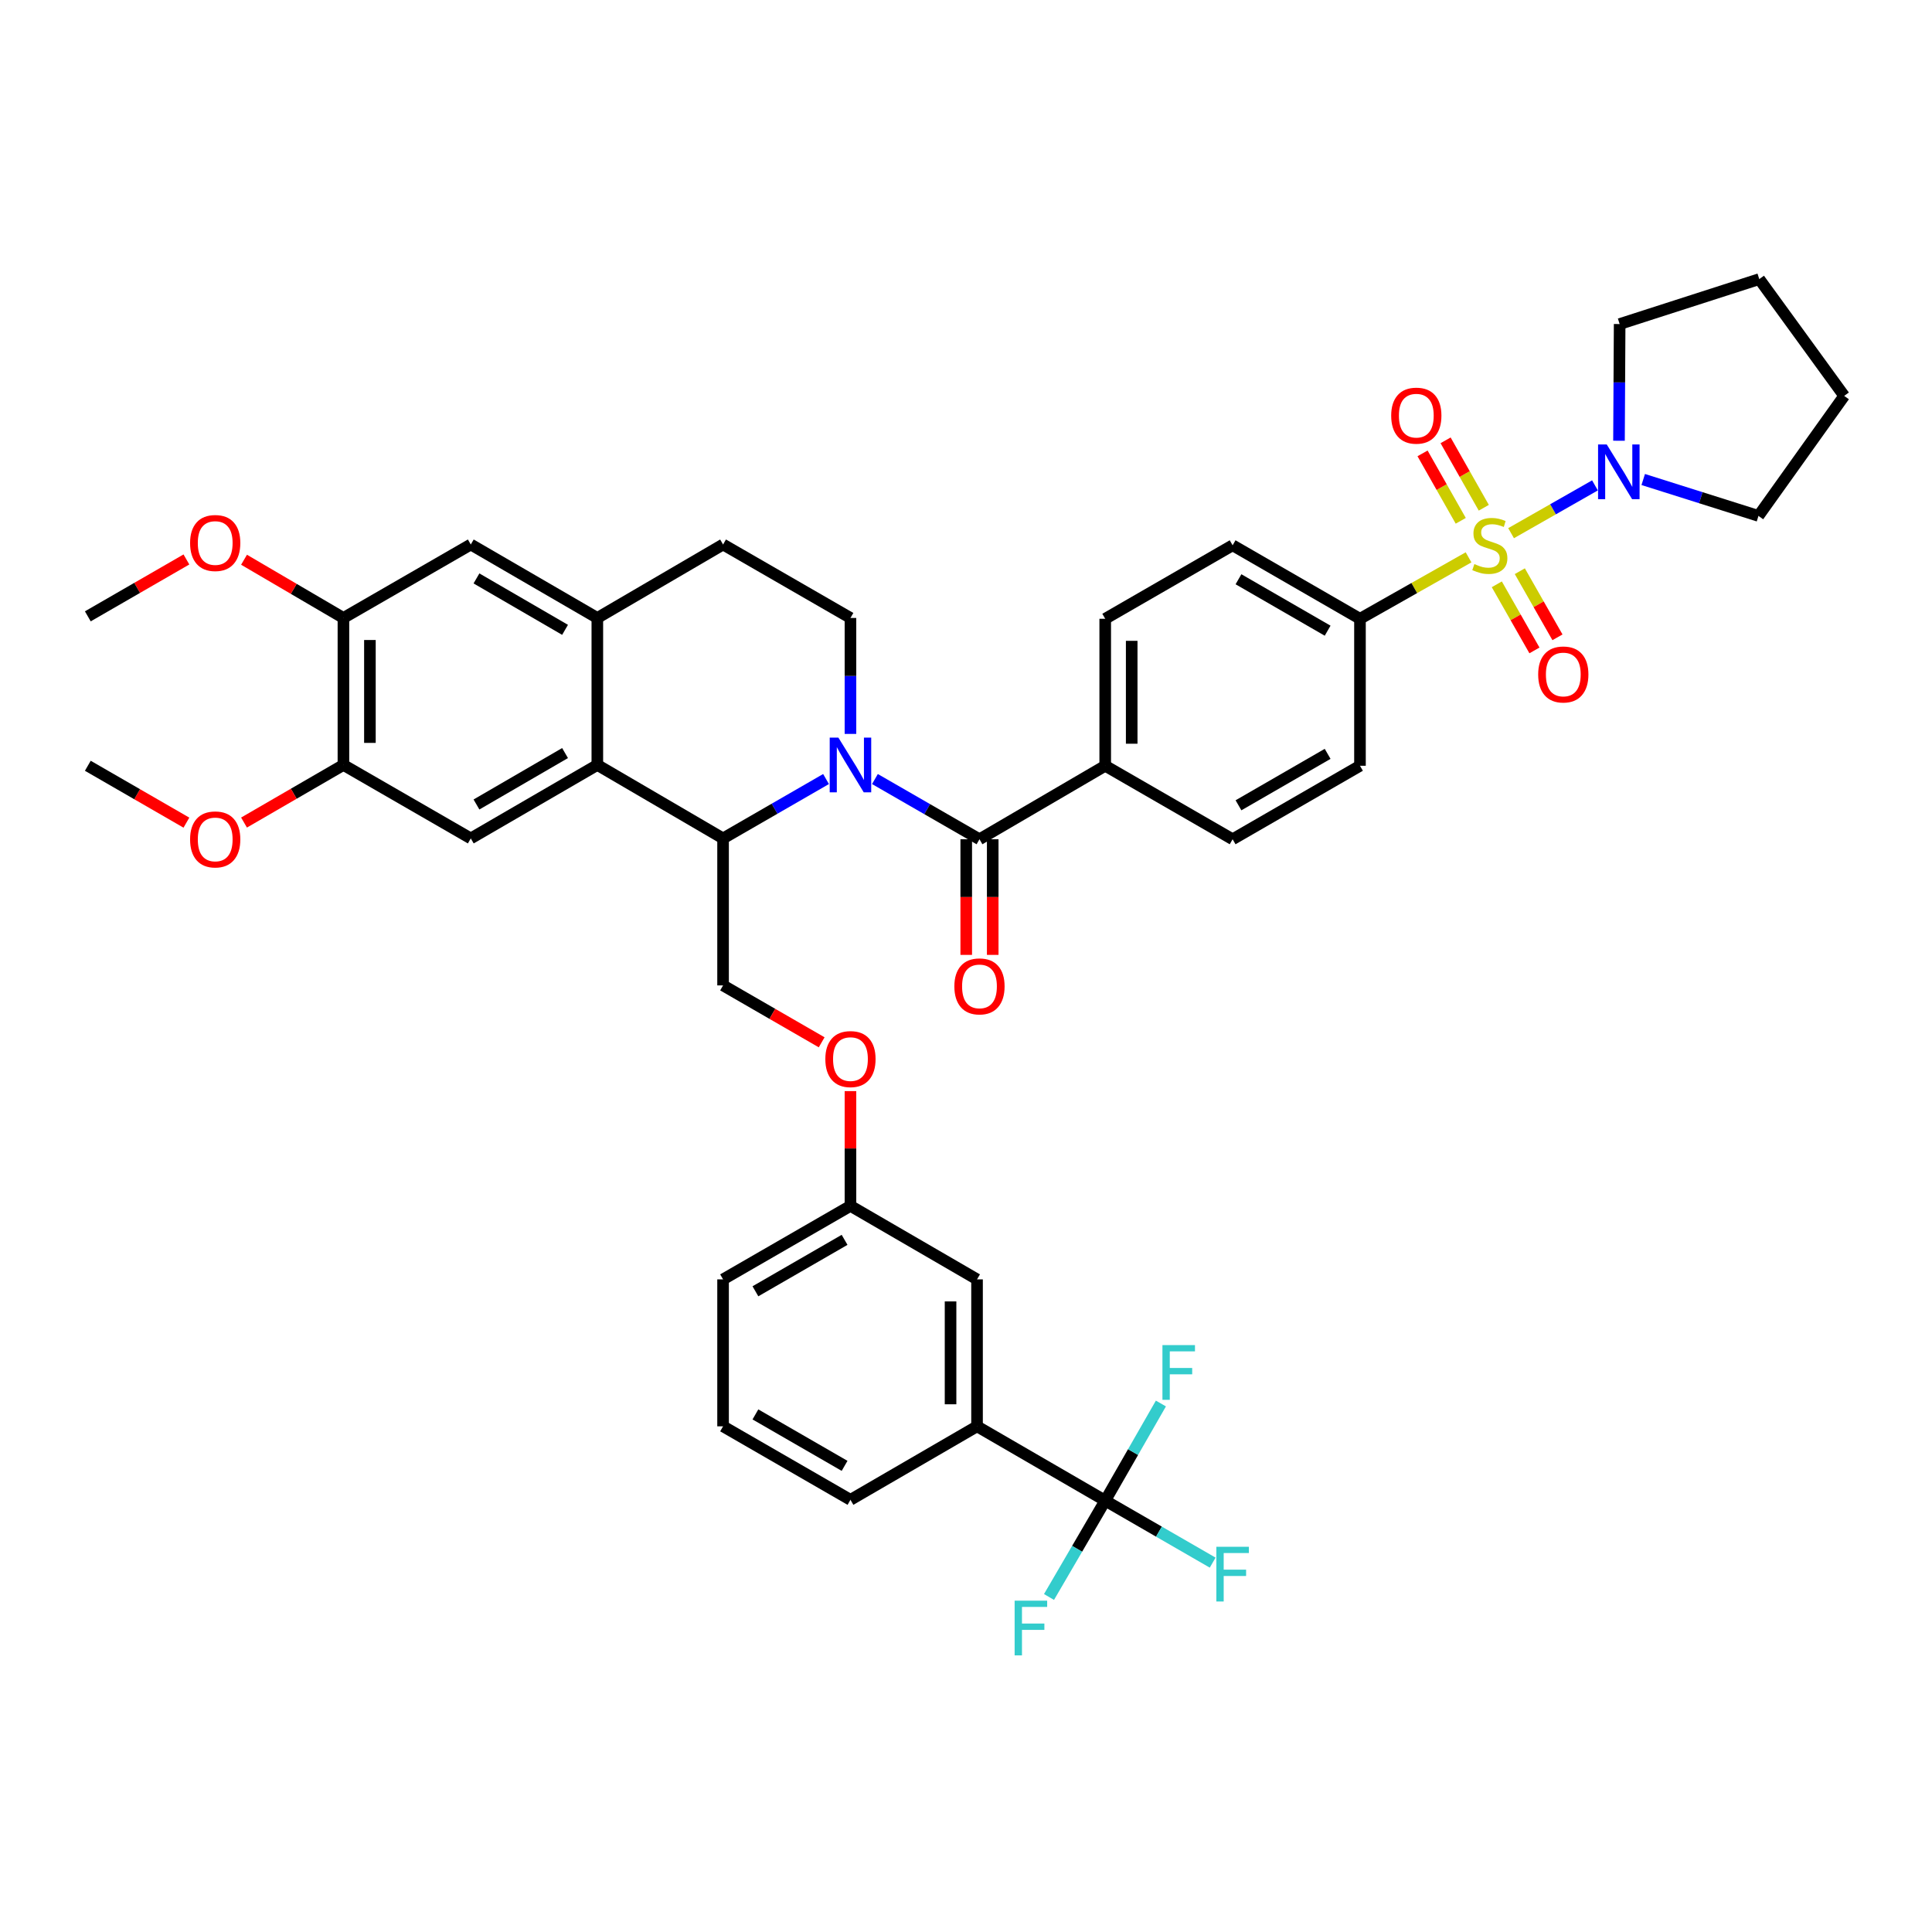 <?xml version='1.0' encoding='iso-8859-1'?>
<svg version='1.1' baseProfile='full'
              xmlns='http://www.w3.org/2000/svg'
                      xmlns:rdkit='http://www.rdkit.org/xml'
                      xmlns:xlink='http://www.w3.org/1999/xlink'
                  xml:space='preserve'
width='1000px' height='1000px' viewBox='0 0 1000 1000'>
<!-- END OF HEADER -->
<rect style='opacity:1.0;fill:#FFFFFF;stroke:none' width='1000' height='1000' x='0' y='0'> </rect>
<path class='bond-4' d='M 782.135,275.974 L 803.845,263.605' style='fill:none;fill-rule:evenodd;stroke:#CCCC00;stroke-width:6px;stroke-linecap:butt;stroke-linejoin:miter;stroke-opacity:1' />
<path class='bond-4' d='M 803.845,263.605 L 825.555,251.235' style='fill:none;fill-rule:evenodd;stroke:#0000FF;stroke-width:6px;stroke-linecap:butt;stroke-linejoin:miter;stroke-opacity:1' />
<path class='bond-9' d='M 760.123,288.473 L 732.022,304.377' style='fill:none;fill-rule:evenodd;stroke:#CCCC00;stroke-width:6px;stroke-linecap:butt;stroke-linejoin:miter;stroke-opacity:1' />
<path class='bond-9' d='M 732.022,304.377 L 703.92,320.281' style='fill:none;fill-rule:evenodd;stroke:#000000;stroke-width:6px;stroke-linecap:butt;stroke-linejoin:miter;stroke-opacity:1' />
<path class='bond-13' d='M 768.007,262.813 L 758.121,245.361' style='fill:none;fill-rule:evenodd;stroke:#CCCC00;stroke-width:6px;stroke-linecap:butt;stroke-linejoin:miter;stroke-opacity:1' />
<path class='bond-13' d='M 758.121,245.361 L 748.236,227.909' style='fill:none;fill-rule:evenodd;stroke:#FF0000;stroke-width:6px;stroke-linecap:butt;stroke-linejoin:miter;stroke-opacity:1' />
<path class='bond-13' d='M 756.079,269.569 L 746.194,252.117' style='fill:none;fill-rule:evenodd;stroke:#CCCC00;stroke-width:6px;stroke-linecap:butt;stroke-linejoin:miter;stroke-opacity:1' />
<path class='bond-13' d='M 746.194,252.117 L 736.308,234.665' style='fill:none;fill-rule:evenodd;stroke:#FF0000;stroke-width:6px;stroke-linecap:butt;stroke-linejoin:miter;stroke-opacity:1' />
<path class='bond-14' d='M 774.744,302.434 L 784.487,319.545' style='fill:none;fill-rule:evenodd;stroke:#CCCC00;stroke-width:6px;stroke-linecap:butt;stroke-linejoin:miter;stroke-opacity:1' />
<path class='bond-14' d='M 784.487,319.545 L 794.23,336.655' style='fill:none;fill-rule:evenodd;stroke:#FF0000;stroke-width:6px;stroke-linecap:butt;stroke-linejoin:miter;stroke-opacity:1' />
<path class='bond-14' d='M 786.657,295.651 L 796.399,312.762' style='fill:none;fill-rule:evenodd;stroke:#CCCC00;stroke-width:6px;stroke-linecap:butt;stroke-linejoin:miter;stroke-opacity:1' />
<path class='bond-14' d='M 796.399,312.762 L 806.142,329.873' style='fill:none;fill-rule:evenodd;stroke:#FF0000;stroke-width:6px;stroke-linecap:butt;stroke-linejoin:miter;stroke-opacity:1' />
<path class='bond-0' d='M 452.862,403.229 L 479.919,418.814' style='fill:none;fill-rule:evenodd;stroke:#0000FF;stroke-width:6px;stroke-linecap:butt;stroke-linejoin:miter;stroke-opacity:1' />
<path class='bond-0' d='M 479.919,418.814 L 506.976,434.399' style='fill:none;fill-rule:evenodd;stroke:#000000;stroke-width:6px;stroke-linecap:butt;stroke-linejoin:miter;stroke-opacity:1' />
<path class='bond-2' d='M 427.553,403.226 L 400.907,418.595' style='fill:none;fill-rule:evenodd;stroke:#0000FF;stroke-width:6px;stroke-linecap:butt;stroke-linejoin:miter;stroke-opacity:1' />
<path class='bond-2' d='M 400.907,418.595 L 374.261,433.965' style='fill:none;fill-rule:evenodd;stroke:#000000;stroke-width:6px;stroke-linecap:butt;stroke-linejoin:miter;stroke-opacity:1' />
<path class='bond-8' d='M 440.196,379.871 L 440.196,349.863' style='fill:none;fill-rule:evenodd;stroke:#0000FF;stroke-width:6px;stroke-linecap:butt;stroke-linejoin:miter;stroke-opacity:1' />
<path class='bond-8' d='M 440.196,349.863 L 440.196,319.854' style='fill:none;fill-rule:evenodd;stroke:#000000;stroke-width:6px;stroke-linecap:butt;stroke-linejoin:miter;stroke-opacity:1' />
<path class='bond-1' d='M 506.976,434.399 L 572.058,396.36' style='fill:none;fill-rule:evenodd;stroke:#000000;stroke-width:6px;stroke-linecap:butt;stroke-linejoin:miter;stroke-opacity:1' />
<path class='bond-18' d='M 500.122,434.399 L 500.122,464.324' style='fill:none;fill-rule:evenodd;stroke:#000000;stroke-width:6px;stroke-linecap:butt;stroke-linejoin:miter;stroke-opacity:1' />
<path class='bond-18' d='M 500.122,464.324 L 500.122,494.248' style='fill:none;fill-rule:evenodd;stroke:#FF0000;stroke-width:6px;stroke-linecap:butt;stroke-linejoin:miter;stroke-opacity:1' />
<path class='bond-18' d='M 513.83,434.399 L 513.83,464.324' style='fill:none;fill-rule:evenodd;stroke:#000000;stroke-width:6px;stroke-linecap:butt;stroke-linejoin:miter;stroke-opacity:1' />
<path class='bond-18' d='M 513.83,464.324 L 513.83,494.248' style='fill:none;fill-rule:evenodd;stroke:#FF0000;stroke-width:6px;stroke-linecap:butt;stroke-linejoin:miter;stroke-opacity:1' />
<path class='bond-3' d='M 374.261,433.965 L 309.179,395.933' style='fill:none;fill-rule:evenodd;stroke:#000000;stroke-width:6px;stroke-linecap:butt;stroke-linejoin:miter;stroke-opacity:1' />
<path class='bond-15' d='M 374.261,433.965 L 374.261,510.044' style='fill:none;fill-rule:evenodd;stroke:#000000;stroke-width:6px;stroke-linecap:butt;stroke-linejoin:miter;stroke-opacity:1' />
<path class='bond-7' d='M 309.179,395.933 L 243.678,433.965' style='fill:none;fill-rule:evenodd;stroke:#000000;stroke-width:6px;stroke-linecap:butt;stroke-linejoin:miter;stroke-opacity:1' />
<path class='bond-7' d='M 292.471,389.783 L 246.62,416.406' style='fill:none;fill-rule:evenodd;stroke:#000000;stroke-width:6px;stroke-linecap:butt;stroke-linejoin:miter;stroke-opacity:1' />
<path class='bond-43' d='M 309.179,395.933 L 309.179,319.854' style='fill:none;fill-rule:evenodd;stroke:#000000;stroke-width:6px;stroke-linecap:butt;stroke-linejoin:miter;stroke-opacity:1' />
<path class='bond-32' d='M 850.534,248.193 L 880.36,257.613' style='fill:none;fill-rule:evenodd;stroke:#0000FF;stroke-width:6px;stroke-linecap:butt;stroke-linejoin:miter;stroke-opacity:1' />
<path class='bond-32' d='M 880.36,257.613 L 910.185,267.033' style='fill:none;fill-rule:evenodd;stroke:#000000;stroke-width:6px;stroke-linecap:butt;stroke-linejoin:miter;stroke-opacity:1' />
<path class='bond-33' d='M 837.989,228.13 L 838.157,197.929' style='fill:none;fill-rule:evenodd;stroke:#0000FF;stroke-width:6px;stroke-linecap:butt;stroke-linejoin:miter;stroke-opacity:1' />
<path class='bond-33' d='M 838.157,197.929 L 838.326,167.727' style='fill:none;fill-rule:evenodd;stroke:#000000;stroke-width:6px;stroke-linecap:butt;stroke-linejoin:miter;stroke-opacity:1' />
<path class='bond-5' d='M 572.058,776.73 L 505.712,738.264' style='fill:none;fill-rule:evenodd;stroke:#000000;stroke-width:6px;stroke-linecap:butt;stroke-linejoin:miter;stroke-opacity:1' />
<path class='bond-26' d='M 572.058,776.73 L 586.47,751.593' style='fill:none;fill-rule:evenodd;stroke:#000000;stroke-width:6px;stroke-linecap:butt;stroke-linejoin:miter;stroke-opacity:1' />
<path class='bond-26' d='M 586.47,751.593 L 600.882,726.456' style='fill:none;fill-rule:evenodd;stroke:#33CCCC;stroke-width:6px;stroke-linecap:butt;stroke-linejoin:miter;stroke-opacity:1' />
<path class='bond-27' d='M 572.058,776.73 L 599.867,792.772' style='fill:none;fill-rule:evenodd;stroke:#000000;stroke-width:6px;stroke-linecap:butt;stroke-linejoin:miter;stroke-opacity:1' />
<path class='bond-27' d='M 599.867,792.772 L 627.677,808.815' style='fill:none;fill-rule:evenodd;stroke:#33CCCC;stroke-width:6px;stroke-linecap:butt;stroke-linejoin:miter;stroke-opacity:1' />
<path class='bond-28' d='M 572.058,776.73 L 557.512,801.663' style='fill:none;fill-rule:evenodd;stroke:#000000;stroke-width:6px;stroke-linecap:butt;stroke-linejoin:miter;stroke-opacity:1' />
<path class='bond-28' d='M 557.512,801.663 L 542.966,826.597' style='fill:none;fill-rule:evenodd;stroke:#33CCCC;stroke-width:6px;stroke-linecap:butt;stroke-linejoin:miter;stroke-opacity:1' />
<path class='bond-6' d='M 309.179,319.854 L 374.261,281.83' style='fill:none;fill-rule:evenodd;stroke:#000000;stroke-width:6px;stroke-linecap:butt;stroke-linejoin:miter;stroke-opacity:1' />
<path class='bond-12' d='M 309.179,319.854 L 243.678,281.83' style='fill:none;fill-rule:evenodd;stroke:#000000;stroke-width:6px;stroke-linecap:butt;stroke-linejoin:miter;stroke-opacity:1' />
<path class='bond-12' d='M 292.472,326.006 L 246.621,299.389' style='fill:none;fill-rule:evenodd;stroke:#000000;stroke-width:6px;stroke-linecap:butt;stroke-linejoin:miter;stroke-opacity:1' />
<path class='bond-10' d='M 243.678,433.965 L 177.758,395.933' style='fill:none;fill-rule:evenodd;stroke:#000000;stroke-width:6px;stroke-linecap:butt;stroke-linejoin:miter;stroke-opacity:1' />
<path class='bond-19' d='M 440.196,319.854 L 374.261,281.83' style='fill:none;fill-rule:evenodd;stroke:#000000;stroke-width:6px;stroke-linecap:butt;stroke-linejoin:miter;stroke-opacity:1' />
<path class='bond-21' d='M 703.92,320.281 L 638,282.242' style='fill:none;fill-rule:evenodd;stroke:#000000;stroke-width:6px;stroke-linecap:butt;stroke-linejoin:miter;stroke-opacity:1' />
<path class='bond-21' d='M 687.181,326.448 L 641.037,299.82' style='fill:none;fill-rule:evenodd;stroke:#000000;stroke-width:6px;stroke-linecap:butt;stroke-linejoin:miter;stroke-opacity:1' />
<path class='bond-22' d='M 703.92,320.281 L 703.92,396.36' style='fill:none;fill-rule:evenodd;stroke:#000000;stroke-width:6px;stroke-linecap:butt;stroke-linejoin:miter;stroke-opacity:1' />
<path class='bond-30' d='M 177.758,395.933 L 152.033,410.843' style='fill:none;fill-rule:evenodd;stroke:#000000;stroke-width:6px;stroke-linecap:butt;stroke-linejoin:miter;stroke-opacity:1' />
<path class='bond-30' d='M 152.033,410.843 L 126.307,425.753' style='fill:none;fill-rule:evenodd;stroke:#FF0000;stroke-width:6px;stroke-linecap:butt;stroke-linejoin:miter;stroke-opacity:1' />
<path class='bond-44' d='M 177.758,395.933 L 177.758,319.854' style='fill:none;fill-rule:evenodd;stroke:#000000;stroke-width:6px;stroke-linecap:butt;stroke-linejoin:miter;stroke-opacity:1' />
<path class='bond-44' d='M 191.466,384.521 L 191.466,331.266' style='fill:none;fill-rule:evenodd;stroke:#000000;stroke-width:6px;stroke-linecap:butt;stroke-linejoin:miter;stroke-opacity:1' />
<path class='bond-11' d='M 505.712,738.264 L 505.712,662.201' style='fill:none;fill-rule:evenodd;stroke:#000000;stroke-width:6px;stroke-linecap:butt;stroke-linejoin:miter;stroke-opacity:1' />
<path class='bond-11' d='M 492.004,726.855 L 492.004,673.61' style='fill:none;fill-rule:evenodd;stroke:#000000;stroke-width:6px;stroke-linecap:butt;stroke-linejoin:miter;stroke-opacity:1' />
<path class='bond-45' d='M 505.712,738.264 L 440.196,776.304' style='fill:none;fill-rule:evenodd;stroke:#000000;stroke-width:6px;stroke-linecap:butt;stroke-linejoin:miter;stroke-opacity:1' />
<path class='bond-16' d='M 243.678,281.83 L 177.758,319.854' style='fill:none;fill-rule:evenodd;stroke:#000000;stroke-width:6px;stroke-linecap:butt;stroke-linejoin:miter;stroke-opacity:1' />
<path class='bond-23' d='M 374.261,510.044 L 399.777,524.77' style='fill:none;fill-rule:evenodd;stroke:#000000;stroke-width:6px;stroke-linecap:butt;stroke-linejoin:miter;stroke-opacity:1' />
<path class='bond-23' d='M 399.777,524.77 L 425.292,539.497' style='fill:none;fill-rule:evenodd;stroke:#FF0000;stroke-width:6px;stroke-linecap:butt;stroke-linejoin:miter;stroke-opacity:1' />
<path class='bond-31' d='M 177.758,319.854 L 152.035,304.787' style='fill:none;fill-rule:evenodd;stroke:#000000;stroke-width:6px;stroke-linecap:butt;stroke-linejoin:miter;stroke-opacity:1' />
<path class='bond-31' d='M 152.035,304.787 L 126.312,289.719' style='fill:none;fill-rule:evenodd;stroke:#FF0000;stroke-width:6px;stroke-linecap:butt;stroke-linejoin:miter;stroke-opacity:1' />
<path class='bond-17' d='M 572.058,396.36 L 638,434.399' style='fill:none;fill-rule:evenodd;stroke:#000000;stroke-width:6px;stroke-linecap:butt;stroke-linejoin:miter;stroke-opacity:1' />
<path class='bond-41' d='M 572.058,396.36 L 572.058,320.281' style='fill:none;fill-rule:evenodd;stroke:#000000;stroke-width:6px;stroke-linecap:butt;stroke-linejoin:miter;stroke-opacity:1' />
<path class='bond-41' d='M 585.766,384.948 L 585.766,331.693' style='fill:none;fill-rule:evenodd;stroke:#000000;stroke-width:6px;stroke-linecap:butt;stroke-linejoin:miter;stroke-opacity:1' />
<path class='bond-20' d='M 505.712,662.201 L 440.196,624.162' style='fill:none;fill-rule:evenodd;stroke:#000000;stroke-width:6px;stroke-linecap:butt;stroke-linejoin:miter;stroke-opacity:1' />
<path class='bond-25' d='M 638,282.242 L 572.058,320.281' style='fill:none;fill-rule:evenodd;stroke:#000000;stroke-width:6px;stroke-linecap:butt;stroke-linejoin:miter;stroke-opacity:1' />
<path class='bond-24' d='M 703.92,396.36 L 638,434.399' style='fill:none;fill-rule:evenodd;stroke:#000000;stroke-width:6px;stroke-linecap:butt;stroke-linejoin:miter;stroke-opacity:1' />
<path class='bond-24' d='M 687.181,390.193 L 641.037,416.82' style='fill:none;fill-rule:evenodd;stroke:#000000;stroke-width:6px;stroke-linecap:butt;stroke-linejoin:miter;stroke-opacity:1' />
<path class='bond-29' d='M 440.196,564.76 L 440.196,594.461' style='fill:none;fill-rule:evenodd;stroke:#FF0000;stroke-width:6px;stroke-linecap:butt;stroke-linejoin:miter;stroke-opacity:1' />
<path class='bond-29' d='M 440.196,594.461 L 440.196,624.162' style='fill:none;fill-rule:evenodd;stroke:#000000;stroke-width:6px;stroke-linecap:butt;stroke-linejoin:miter;stroke-opacity:1' />
<path class='bond-36' d='M 440.196,624.162 L 374.261,662.201' style='fill:none;fill-rule:evenodd;stroke:#000000;stroke-width:6px;stroke-linecap:butt;stroke-linejoin:miter;stroke-opacity:1' />
<path class='bond-36' d='M 437.155,641.741 L 391.001,668.369' style='fill:none;fill-rule:evenodd;stroke:#000000;stroke-width:6px;stroke-linecap:butt;stroke-linejoin:miter;stroke-opacity:1' />
<path class='bond-37' d='M 96.486,425.801 L 70.971,411.08' style='fill:none;fill-rule:evenodd;stroke:#FF0000;stroke-width:6px;stroke-linecap:butt;stroke-linejoin:miter;stroke-opacity:1' />
<path class='bond-37' d='M 70.971,411.08 L 45.455,396.36' style='fill:none;fill-rule:evenodd;stroke:#000000;stroke-width:6px;stroke-linecap:butt;stroke-linejoin:miter;stroke-opacity:1' />
<path class='bond-38' d='M 96.486,289.575 L 70.971,304.296' style='fill:none;fill-rule:evenodd;stroke:#FF0000;stroke-width:6px;stroke-linecap:butt;stroke-linejoin:miter;stroke-opacity:1' />
<path class='bond-38' d='M 70.971,304.296 L 45.455,319.017' style='fill:none;fill-rule:evenodd;stroke:#000000;stroke-width:6px;stroke-linecap:butt;stroke-linejoin:miter;stroke-opacity:1' />
<path class='bond-40' d='M 910.185,267.033 L 954.545,204.914' style='fill:none;fill-rule:evenodd;stroke:#000000;stroke-width:6px;stroke-linecap:butt;stroke-linejoin:miter;stroke-opacity:1' />
<path class='bond-39' d='M 838.326,167.727 L 910.596,144.462' style='fill:none;fill-rule:evenodd;stroke:#000000;stroke-width:6px;stroke-linecap:butt;stroke-linejoin:miter;stroke-opacity:1' />
<path class='bond-34' d='M 440.196,776.304 L 374.261,738.264' style='fill:none;fill-rule:evenodd;stroke:#000000;stroke-width:6px;stroke-linecap:butt;stroke-linejoin:miter;stroke-opacity:1' />
<path class='bond-34' d='M 437.155,758.724 L 391.001,732.097' style='fill:none;fill-rule:evenodd;stroke:#000000;stroke-width:6px;stroke-linecap:butt;stroke-linejoin:miter;stroke-opacity:1' />
<path class='bond-35' d='M 374.261,738.264 L 374.261,662.201' style='fill:none;fill-rule:evenodd;stroke:#000000;stroke-width:6px;stroke-linecap:butt;stroke-linejoin:miter;stroke-opacity:1' />
<path class='bond-42' d='M 910.596,144.462 L 954.545,204.914' style='fill:none;fill-rule:evenodd;stroke:#000000;stroke-width:6px;stroke-linecap:butt;stroke-linejoin:miter;stroke-opacity:1' />
<path  class='atom-0' d='M 763.134 291.962
Q 763.454 292.082, 764.774 292.642
Q 766.094 293.202, 767.534 293.562
Q 769.014 293.882, 770.454 293.882
Q 773.134 293.882, 774.694 292.602
Q 776.254 291.282, 776.254 289.002
Q 776.254 287.442, 775.454 286.482
Q 774.694 285.522, 773.494 285.002
Q 772.294 284.482, 770.294 283.882
Q 767.774 283.122, 766.254 282.402
Q 764.774 281.682, 763.694 280.162
Q 762.654 278.642, 762.654 276.082
Q 762.654 272.522, 765.054 270.322
Q 767.494 268.122, 772.294 268.122
Q 775.574 268.122, 779.294 269.682
L 778.374 272.762
Q 774.974 271.362, 772.414 271.362
Q 769.654 271.362, 768.134 272.522
Q 766.614 273.642, 766.654 275.602
Q 766.654 277.122, 767.414 278.042
Q 768.214 278.962, 769.334 279.482
Q 770.494 280.002, 772.414 280.602
Q 774.974 281.402, 776.494 282.202
Q 778.014 283.002, 779.094 284.642
Q 780.214 286.242, 780.214 289.002
Q 780.214 292.922, 777.574 295.042
Q 774.974 297.122, 770.614 297.122
Q 768.094 297.122, 766.174 296.562
Q 764.294 296.042, 762.054 295.122
L 763.134 291.962
' fill='#CCCC00'/>
<path  class='atom-1' d='M 433.936 381.773
L 443.216 396.773
Q 444.136 398.253, 445.616 400.933
Q 447.096 403.613, 447.176 403.773
L 447.176 381.773
L 450.936 381.773
L 450.936 410.093
L 447.056 410.093
L 437.096 393.693
Q 435.936 391.773, 434.696 389.573
Q 433.496 387.373, 433.136 386.693
L 433.136 410.093
L 429.456 410.093
L 429.456 381.773
L 433.936 381.773
' fill='#0000FF'/>
<path  class='atom-5' d='M 831.639 230.042
L 840.919 245.042
Q 841.839 246.522, 843.319 249.202
Q 844.799 251.882, 844.879 252.042
L 844.879 230.042
L 848.639 230.042
L 848.639 258.362
L 844.759 258.362
L 834.799 241.962
Q 833.639 240.042, 832.399 237.842
Q 831.199 235.642, 830.839 234.962
L 830.839 258.362
L 827.159 258.362
L 827.159 230.042
L 831.639 230.042
' fill='#0000FF'/>
<path  class='atom-14' d='M 720.08 215.138
Q 720.08 208.338, 723.44 204.538
Q 726.8 200.738, 733.08 200.738
Q 739.36 200.738, 742.72 204.538
Q 746.08 208.338, 746.08 215.138
Q 746.08 222.018, 742.68 225.938
Q 739.28 229.818, 733.08 229.818
Q 726.84 229.818, 723.44 225.938
Q 720.08 222.058, 720.08 215.138
M 733.08 226.618
Q 737.4 226.618, 739.72 223.738
Q 742.08 220.818, 742.08 215.138
Q 742.08 209.578, 739.72 206.778
Q 737.4 203.938, 733.08 203.938
Q 728.76 203.938, 726.4 206.738
Q 724.08 209.538, 724.08 215.138
Q 724.08 220.858, 726.4 223.738
Q 728.76 226.618, 733.08 226.618
' fill='#FF0000'/>
<path  class='atom-15' d='M 796.158 349.102
Q 796.158 342.302, 799.518 338.502
Q 802.878 334.702, 809.158 334.702
Q 815.438 334.702, 818.798 338.502
Q 822.158 342.302, 822.158 349.102
Q 822.158 355.982, 818.758 359.902
Q 815.358 363.782, 809.158 363.782
Q 802.918 363.782, 799.518 359.902
Q 796.158 356.022, 796.158 349.102
M 809.158 360.582
Q 813.478 360.582, 815.798 357.702
Q 818.158 354.782, 818.158 349.102
Q 818.158 343.542, 815.798 340.742
Q 813.478 337.902, 809.158 337.902
Q 804.838 337.902, 802.478 340.702
Q 800.158 343.502, 800.158 349.102
Q 800.158 354.822, 802.478 357.702
Q 804.838 360.582, 809.158 360.582
' fill='#FF0000'/>
<path  class='atom-19' d='M 493.976 510.55
Q 493.976 503.75, 497.336 499.95
Q 500.696 496.15, 506.976 496.15
Q 513.256 496.15, 516.616 499.95
Q 519.976 503.75, 519.976 510.55
Q 519.976 517.43, 516.576 521.35
Q 513.176 525.23, 506.976 525.23
Q 500.736 525.23, 497.336 521.35
Q 493.976 517.47, 493.976 510.55
M 506.976 522.03
Q 511.296 522.03, 513.616 519.15
Q 515.976 516.23, 515.976 510.55
Q 515.976 504.99, 513.616 502.19
Q 511.296 499.35, 506.976 499.35
Q 502.656 499.35, 500.296 502.15
Q 497.976 504.95, 497.976 510.55
Q 497.976 516.27, 500.296 519.15
Q 502.656 522.03, 506.976 522.03
' fill='#FF0000'/>
<path  class='atom-24' d='M 427.196 548.178
Q 427.196 541.378, 430.556 537.578
Q 433.916 533.778, 440.196 533.778
Q 446.476 533.778, 449.836 537.578
Q 453.196 541.378, 453.196 548.178
Q 453.196 555.058, 449.796 558.978
Q 446.396 562.858, 440.196 562.858
Q 433.956 562.858, 430.556 558.978
Q 427.196 555.098, 427.196 548.178
M 440.196 559.658
Q 444.516 559.658, 446.836 556.778
Q 449.196 553.858, 449.196 548.178
Q 449.196 542.618, 446.836 539.818
Q 444.516 536.978, 440.196 536.978
Q 435.876 536.978, 433.516 539.778
Q 431.196 542.578, 431.196 548.178
Q 431.196 553.898, 433.516 556.778
Q 435.876 559.658, 440.196 559.658
' fill='#FF0000'/>
<path  class='atom-27' d='M 601.677 696.224
L 618.517 696.224
L 618.517 699.464
L 605.477 699.464
L 605.477 708.064
L 617.077 708.064
L 617.077 711.344
L 605.477 711.344
L 605.477 724.544
L 601.677 724.544
L 601.677 696.224
' fill='#33CCCC'/>
<path  class='atom-28' d='M 629.58 800.61
L 646.42 800.61
L 646.42 803.85
L 633.38 803.85
L 633.38 812.45
L 644.98 812.45
L 644.98 815.73
L 633.38 815.73
L 633.38 828.93
L 629.58 828.93
L 629.58 800.61
' fill='#33CCCC'/>
<path  class='atom-29' d='M 525.172 828.505
L 542.012 828.505
L 542.012 831.745
L 528.972 831.745
L 528.972 840.345
L 540.572 840.345
L 540.572 843.625
L 528.972 843.625
L 528.972 856.825
L 525.172 856.825
L 525.172 828.505
' fill='#33CCCC'/>
<path  class='atom-31' d='M 98.389 434.479
Q 98.389 427.679, 101.749 423.879
Q 105.109 420.079, 111.389 420.079
Q 117.669 420.079, 121.029 423.879
Q 124.389 427.679, 124.389 434.479
Q 124.389 441.359, 120.989 445.279
Q 117.589 449.159, 111.389 449.159
Q 105.149 449.159, 101.749 445.279
Q 98.389 441.399, 98.389 434.479
M 111.389 445.959
Q 115.709 445.959, 118.029 443.079
Q 120.389 440.159, 120.389 434.479
Q 120.389 428.919, 118.029 426.119
Q 115.709 423.279, 111.389 423.279
Q 107.069 423.279, 104.709 426.079
Q 102.389 428.879, 102.389 434.479
Q 102.389 440.199, 104.709 443.079
Q 107.069 445.959, 111.389 445.959
' fill='#FF0000'/>
<path  class='atom-32' d='M 98.389 281.057
Q 98.389 274.257, 101.749 270.457
Q 105.109 266.657, 111.389 266.657
Q 117.669 266.657, 121.029 270.457
Q 124.389 274.257, 124.389 281.057
Q 124.389 287.937, 120.989 291.857
Q 117.589 295.737, 111.389 295.737
Q 105.149 295.737, 101.749 291.857
Q 98.389 287.977, 98.389 281.057
M 111.389 292.537
Q 115.709 292.537, 118.029 289.657
Q 120.389 286.737, 120.389 281.057
Q 120.389 275.497, 118.029 272.697
Q 115.709 269.857, 111.389 269.857
Q 107.069 269.857, 104.709 272.657
Q 102.389 275.457, 102.389 281.057
Q 102.389 286.777, 104.709 289.657
Q 107.069 292.537, 111.389 292.537
' fill='#FF0000'/>
</svg>
